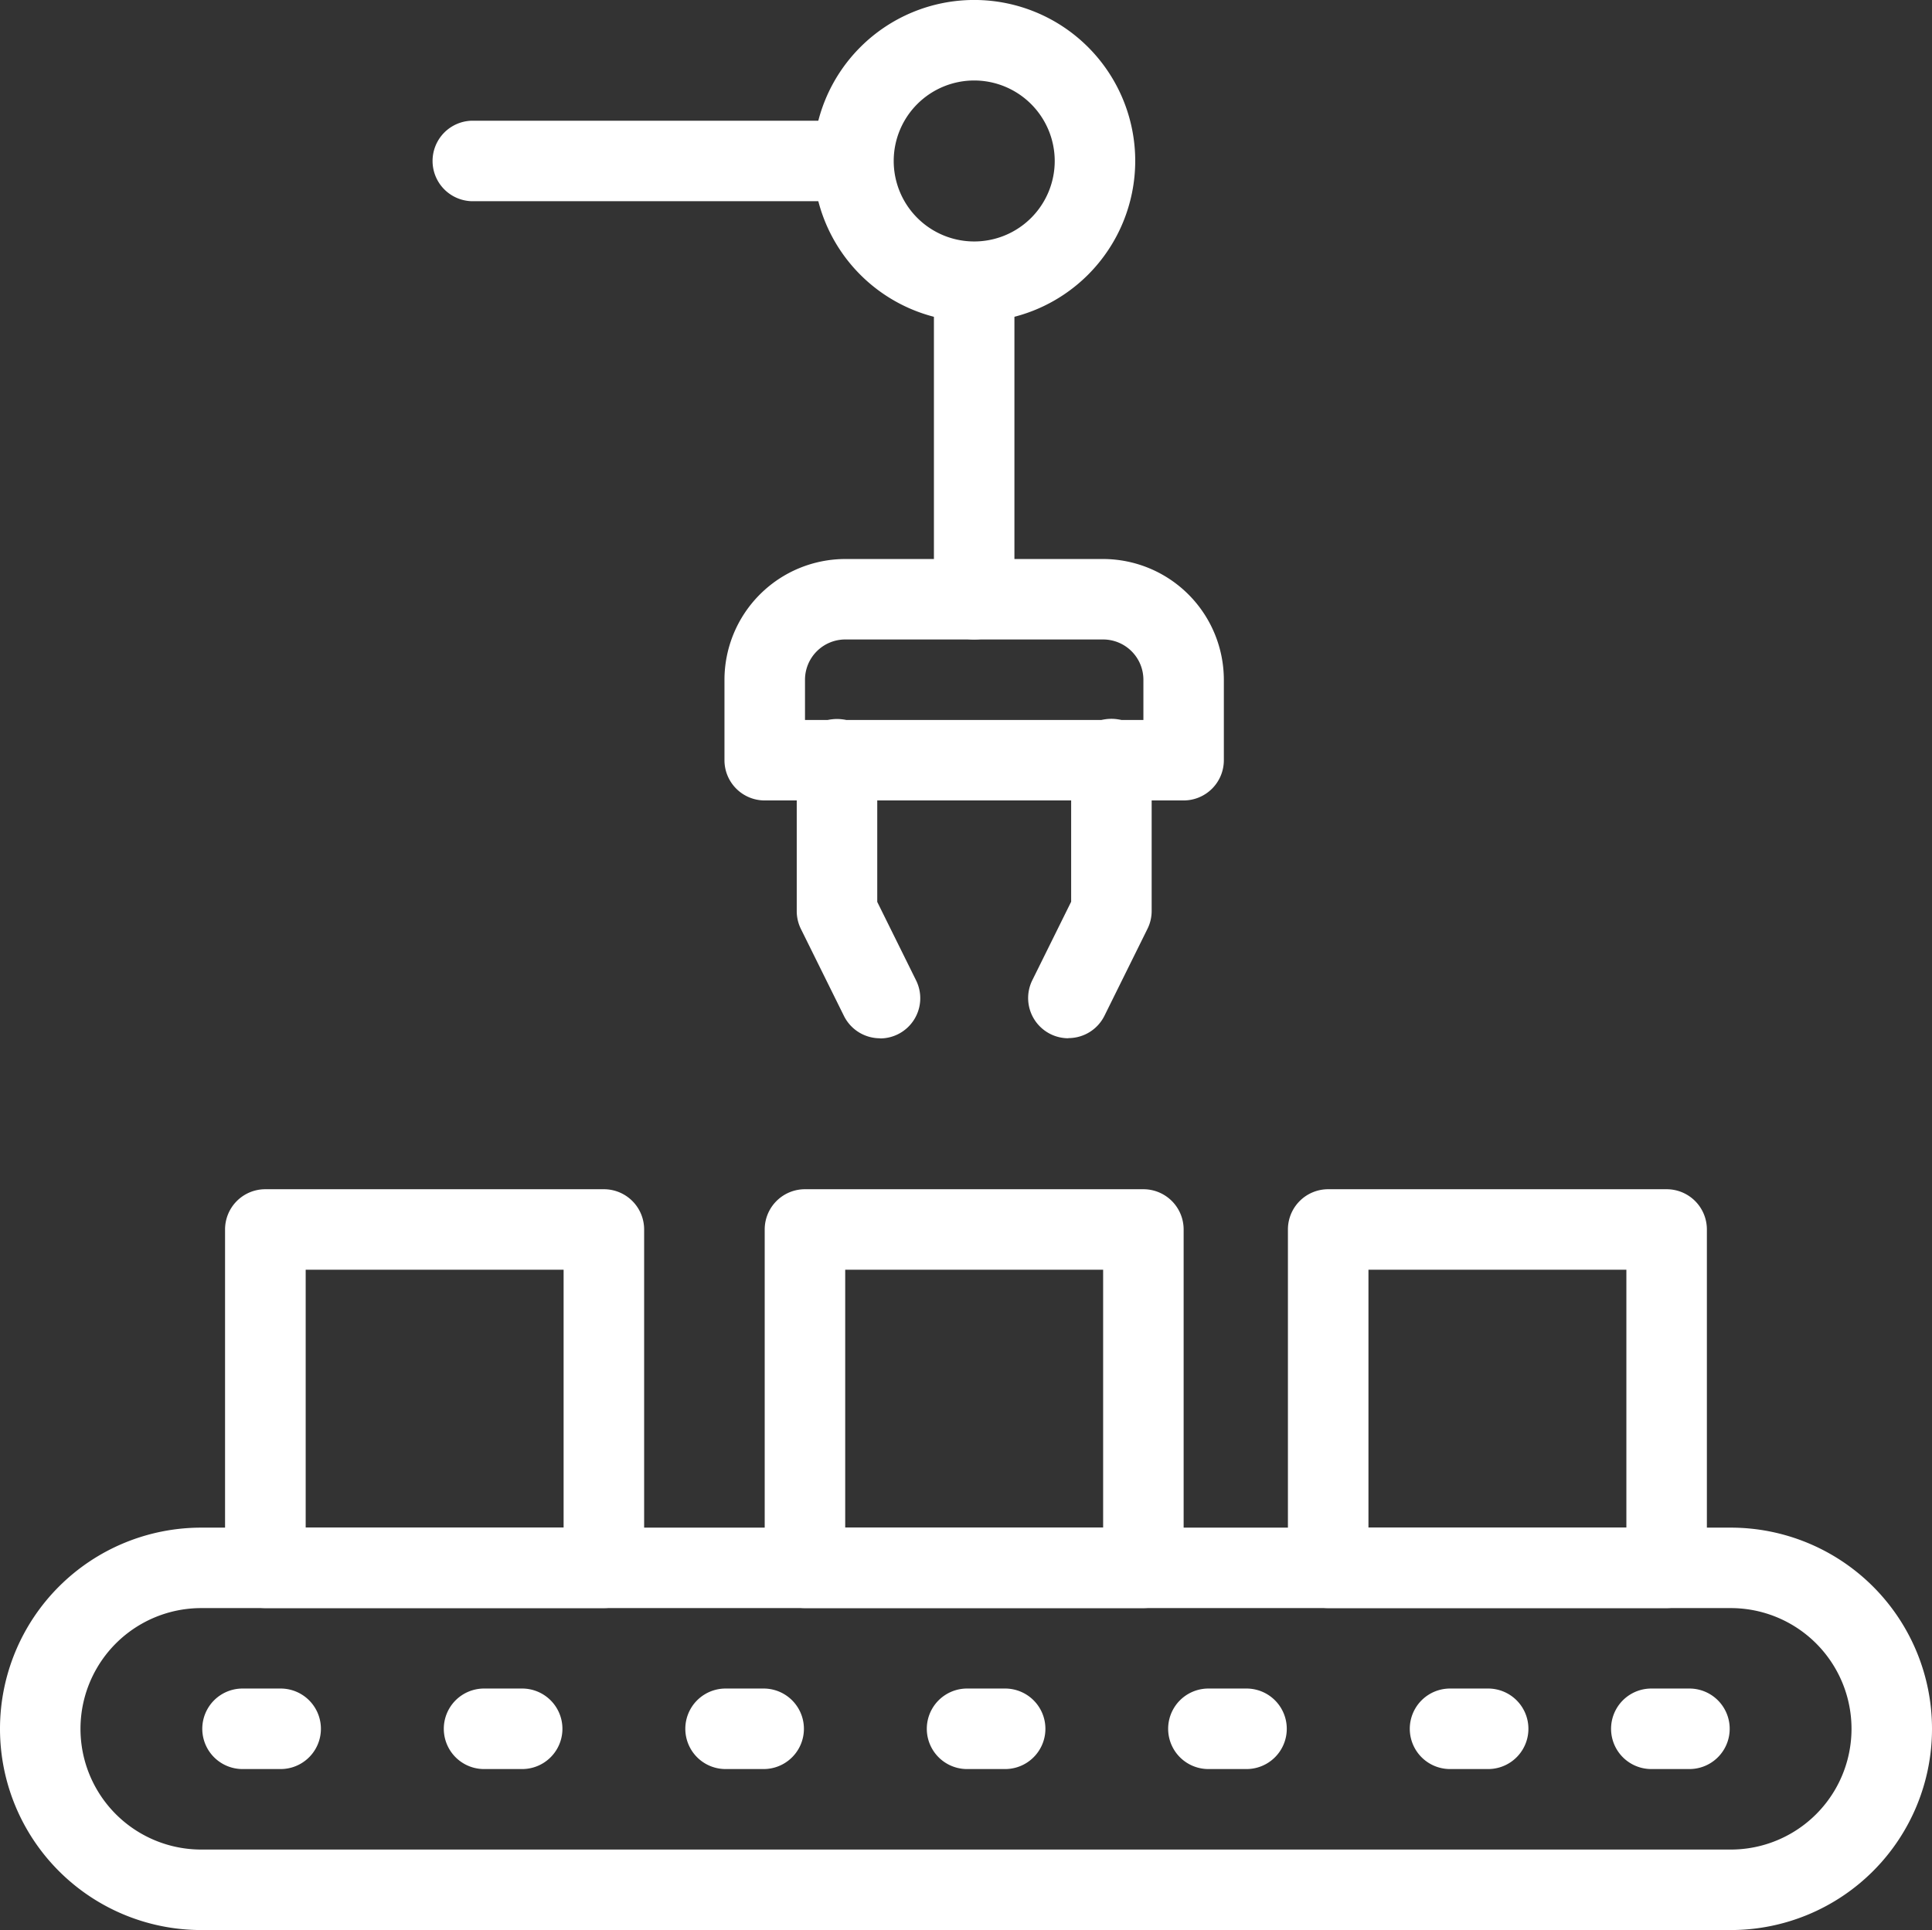 <svg xmlns="http://www.w3.org/2000/svg" width="65.491" height="65.438"><rect width="100%" height="100%" fill="#333333" stroke="none"/><g fill="#fff"><path d="M58.669 65.44H6.822a6.822 6.822 0 1 1 0-13.644h51.847a6.822 6.822 0 0 1 0 13.644ZM6.822 54.524a4.093 4.093 0 0 0 0 8.187h51.847a4.093 4.093 0 0 0 0-8.187Z"/><path d="M34.109 59.981h-1.364a1.365 1.365 0 0 1 0-2.729h1.364a1.365 1.365 0 0 1 0 2.729Zm-8.186 0h-1.364a1.365 1.365 0 0 1 0-2.729h1.364a1.365 1.365 0 0 1 0 2.729Zm-8.186 0h-1.365a1.365 1.365 0 0 1 0-2.729h1.365a1.365 1.365 0 0 1 0 2.729Zm-8.187 0H8.185a1.365 1.365 0 0 1 0-2.729H9.55a1.365 1.365 0 0 1 0 2.729Zm32.745 0h-1.369a1.365 1.365 0 0 1 0-2.729h1.365a1.365 1.365 0 0 1 0 2.729Zm8.187 0h-1.365a1.365 1.365 0 0 1 0-2.729h1.365a1.365 1.365 0 0 1 0 2.729Zm6.823 0H55.94a1.365 1.365 0 0 1 0-2.729h1.365a1.365 1.365 0 0 1 0 2.729ZM20.47 54.523H8.993a1.364 1.364 0 0 1-1.364-1.365V41.687a1.364 1.364 0 0 1 1.364-1.365H20.47a1.364 1.364 0 0 1 1.365 1.365v11.472a1.364 1.364 0 0 1-1.365 1.364Zm-10.108-2.729h8.743v-8.743h-8.743Zm28.397 2.729H27.287a1.364 1.364 0 0 1-1.365-1.365V41.687a1.364 1.364 0 0 1 1.365-1.365h11.472a1.364 1.364 0 0 1 1.364 1.365v11.472a1.364 1.364 0 0 1-1.364 1.364Zm-10.108-2.729h8.743v-8.743h-8.743Zm27.845 2.729H45.023a1.364 1.364 0 0 1-1.365-1.365V41.687a1.364 1.364 0 0 1 1.365-1.365h11.472a1.364 1.364 0 0 1 1.365 1.365v11.472a1.364 1.364 0 0 1-1.364 1.364Zm-10.108-2.729h8.743v-8.743h-8.743Zm-16.557-16.59a1.364 1.364 0 0 1-1.224-.76l-1.457-2.945a1.363 1.363 0 0 1-.142-.6V25.78a1.365 1.365 0 1 1 2.729 0v4.8l1.316 2.66a1.363 1.363 0 0 1-1.221 1.969Zm6.384-.001a1.363 1.363 0 0 1-1.221-1.969l1.316-2.66v-4.8a1.365 1.365 0 1 1 2.729 0v5.119a1.354 1.354 0 0 1-.142.6l-1.457 2.945a1.363 1.363 0 0 1-1.224.76Z"/><path d="M40.123 27.14h-14.2a1.364 1.364 0 0 1-1.365-1.364v-2.729a4.1 4.1 0 0 1 4.093-4.093h8.742a4.1 4.1 0 0 1 4.093 4.093v2.729a1.364 1.364 0 0 1-1.364 1.364Zm-12.835-2.729h11.471v-1.364a1.366 1.366 0 0 0-1.365-1.365h-8.742a1.366 1.366 0 0 0-1.364 1.365Z"/><path d="M33.023 21.683a1.364 1.364 0 0 1-1.365-1.364V9.552a1.365 1.365 0 0 1 2.729 0v10.767a1.364 1.364 0 0 1-1.364 1.364Z"/><path d="M33.024 10.915a5.458 5.458 0 1 1 5.458-5.458 5.463 5.463 0 0 1-5.458 5.458Zm0-8.186a2.729 2.729 0 1 0 2.729 2.729 2.732 2.732 0 0 0-2.729-2.729Z"/><path d="M28.93 6.822H15.991a1.365 1.365 0 0 1 0-2.729H28.93a1.365 1.365 0 0 1 0 2.729Z"/></g></svg>